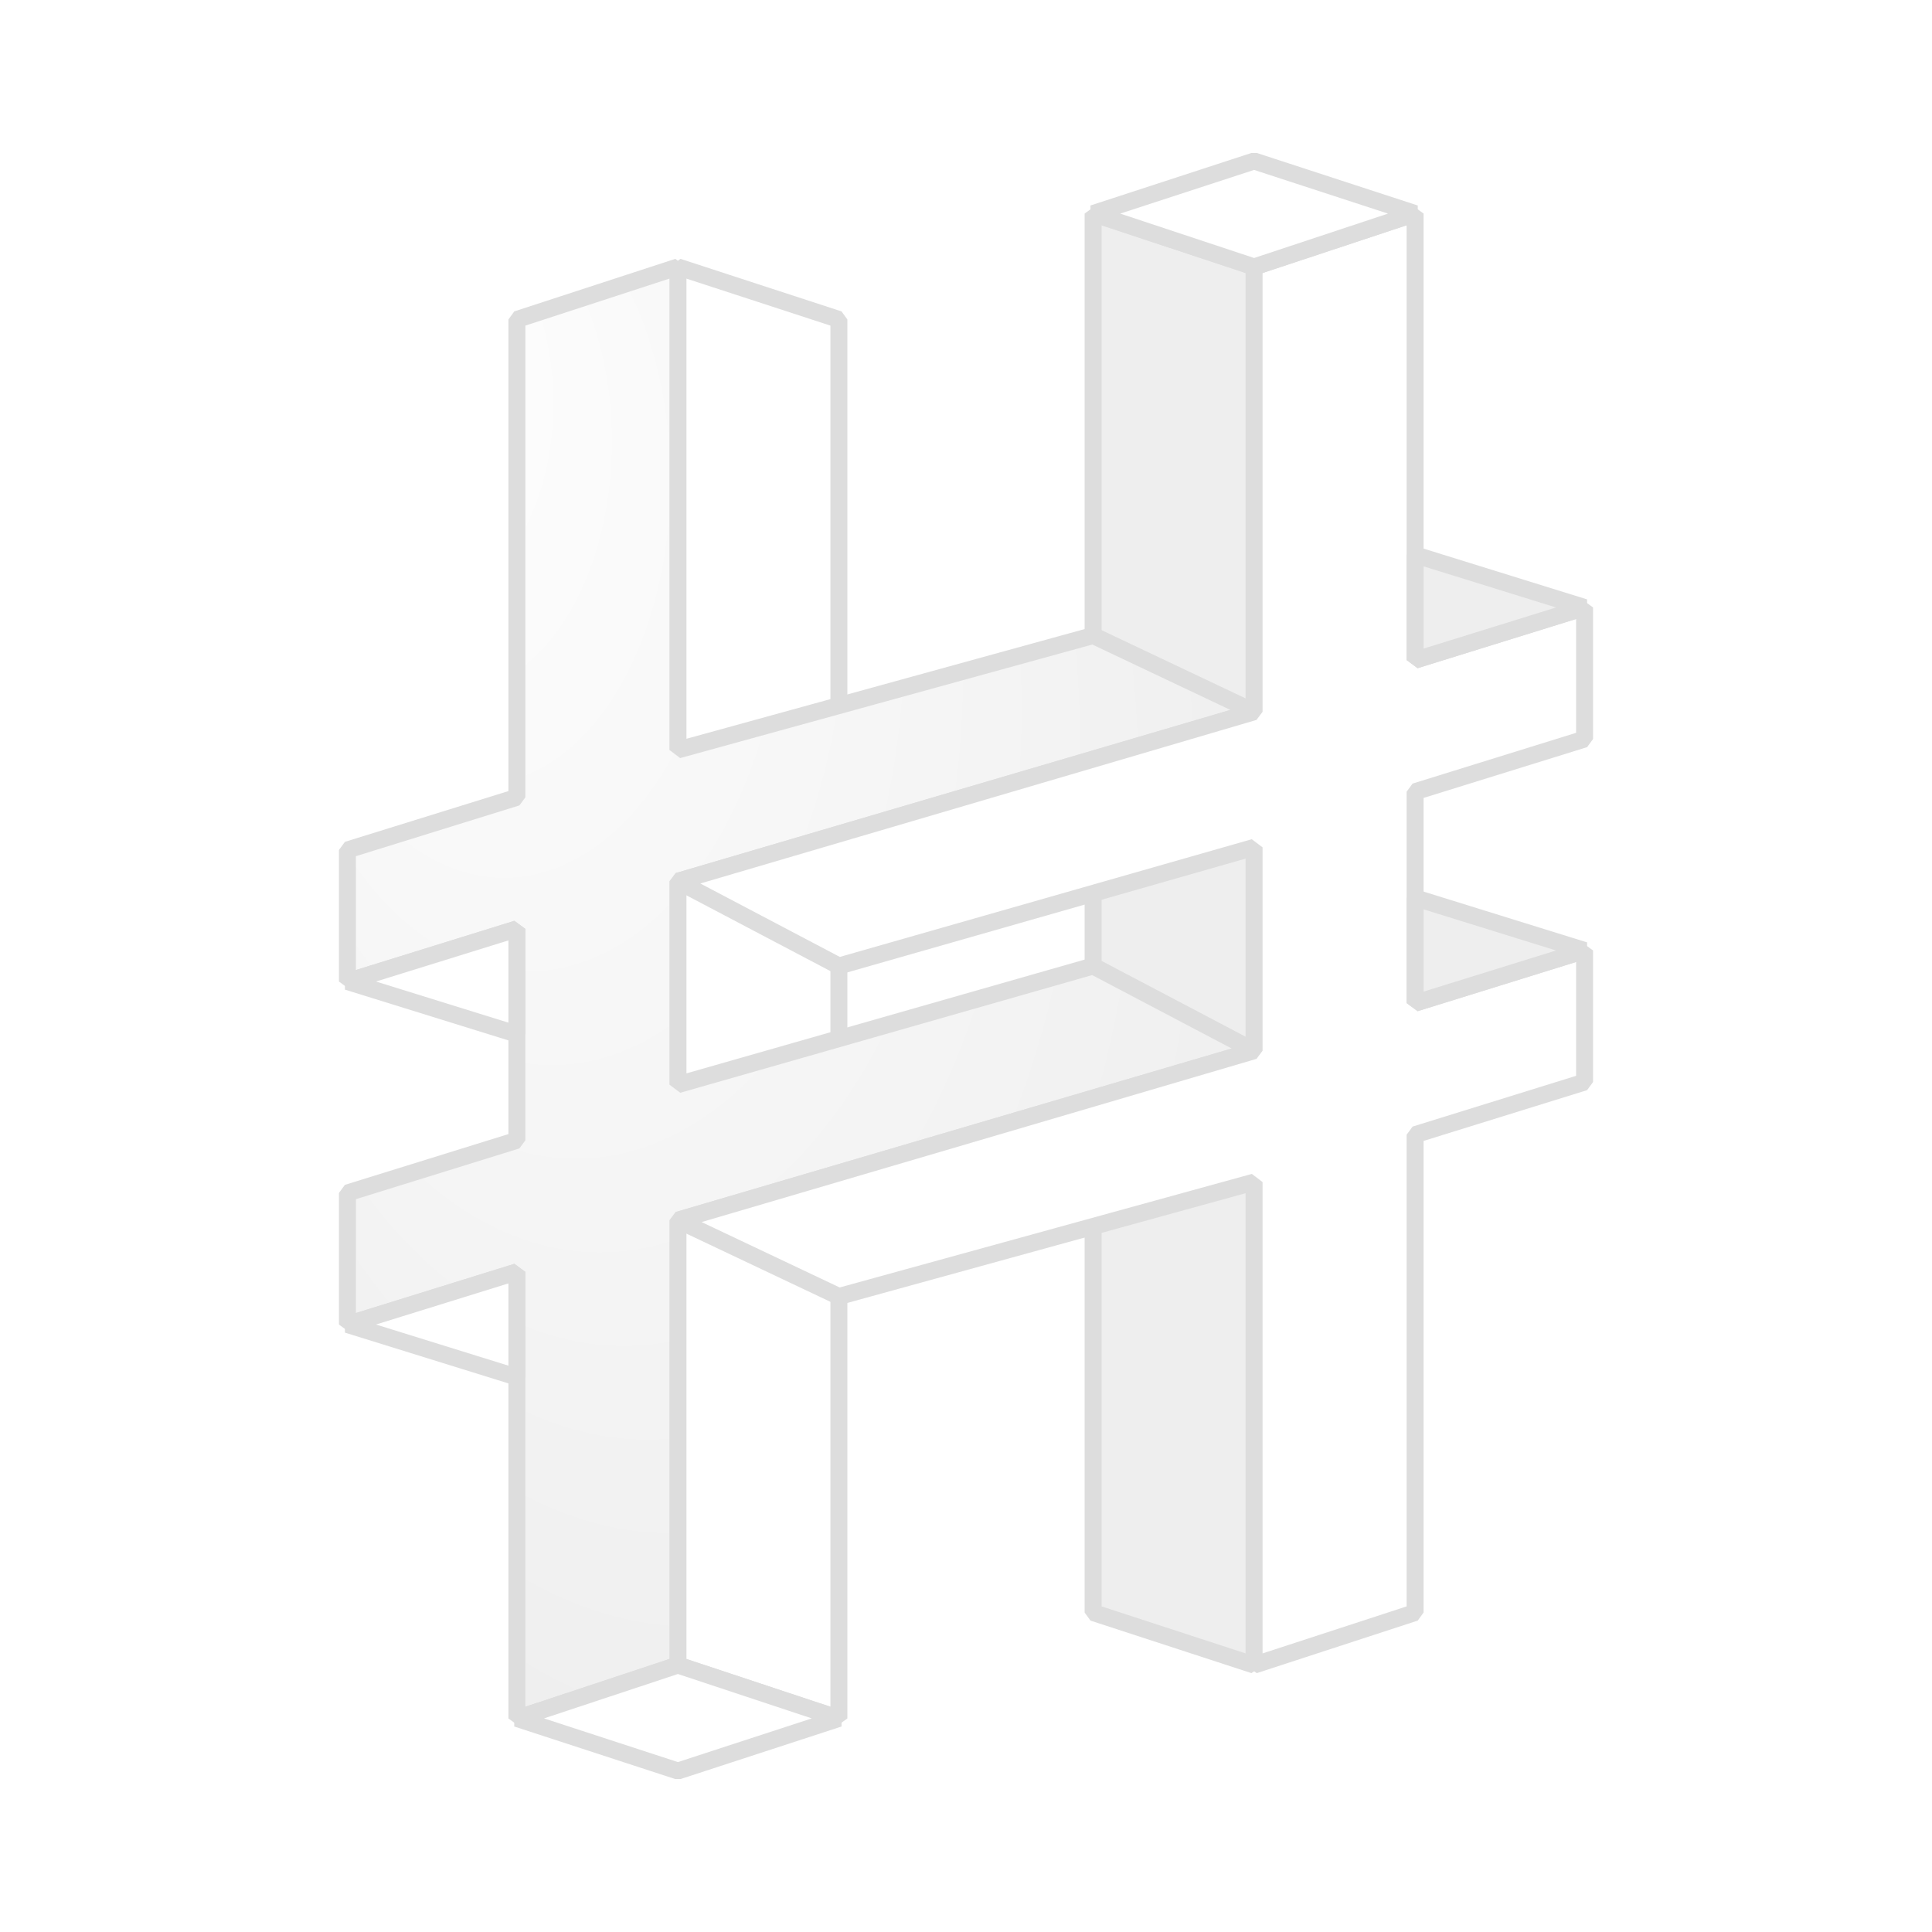 <?xml version="1.0" encoding="utf-8"?>
<!DOCTYPE svg PUBLIC "-//W3C//DTD SVG 1.1//EN" "http://www.w3.org/Graphics/SVG/1.1/DTD/svg11.dtd">
<svg version="1.1" id="Layer_1" xmlns="http://www.w3.org/2000/svg"
  xmlns:xlink="http://www.w3.org/1999/xlink" x="0px" y="0px"
        width="200px" height="200px" viewBox="-7 -7 114 114"
        enable-background="new 0 0 200 200" xml:space="preserve">

  <defs>
    <radialGradient id="greenGrad"
       fx="5%" fy="5%" r="65%"
       spreadMethod="pad" gradientTransform="translate(-0.05,-0.05)">
      <stop offset="0%"   stop-color="#fff" stop-opacity="1"/>
      <stop offset="100%" stop-color="#eee" stop-opacity="1" />
    </radialGradient>
  </defs>

  <!-- blackground -->

  <rect x="-200" y="-200" width="400" height="400" style="fill:#fff" />

  <!-- vertical cool and warm bars -->

  <path d="M 33.0 8.75 L 42.5 11.85 L 42.5 94.4 L 33.0 91.25 Z"
        style="fill:white; stroke:#ddd; stroke-width:1" stroke-linejoin="bevel" />

  <path d="M 67.0 91.25 L 57.5 88.15 L 57.5 5.6 L 67.0 8.75 Z"
        style="fill:#eee; stroke:#ddd; stroke-width:1" stroke-linejoin="bevel" />

  <!-- double cross Ts -->

  <path d="M 23.5 11.85
    L 23.5 40.047 L 13.5 43.152 L 13.5 50.916 L 23.5 47.811
    L 23.5 60.286 L 13.5 63.391 L 13.5 71.155 L 23.5 68.05

    L 23.5 94.4 L 33.0 91.25 L 33.0 65.0

    L 67.0 55.0 L 57.5 50.0 L 33.0 57.0 L 33.0 45.0

    L 67.0 35.0 L 57.5 30.5 33.0 37.25 33.0 8.75 Z" stroke-linejoin="bevel"
        style="fill:url(#greenGrad); stroke:#ddd; stroke-width:1" />

  <path d="M 76.5 88.15
    L 76.5 59.953 L 86.5 56.848 L 86.5 49.084 L 76.5 52.189
    L 76.5 39.714 L 86.5 36.609 L 86.5 28.845 L 76.5 31.95

    L 76.5 5.6 L 67.0 8.75 L 67.0 35.0

    L 33.0 45.0 L 42.5 50.0 L 67.0 43.0 L 67.0 55.0

    L 33.0 65.0 L 42.5 69.5 67.0 62.75 67.0 91.25 Z" stroke-linejoin="bevel"
        style="fill:white; stroke:#ddd; stroke-width:1" />

  <!-- diamonds -->

  <path d="M 23.5 94.4 L 33.0 91.25 L 42.5 94.4 L 33.0 97.5 Z" stroke-linejoin="bevel" style="fill:white; stroke:#ddd; stroke-width:1" />
  <path d="M 76.5 5.6 L 67.0 8.75 L 57.5 5.6 L 67.0 2.5 Z" stroke-linejoin="bevel" style="fill:white; stroke:#ddd; stroke-width:1" />

  <!-- triangles -->

  <path d="M 76.5 25.739 L 86.5 28.845 L 76.5 31.95 Z" stroke-linejoin="bevel" style="fill:#eee; stroke:#ddd; stroke-width:1" />
  <path d="M 76.5 45.978 L 86.5 49.084 L 76.5 52.189 Z" stroke-linejoin="bevel" style="fill:#eee; stroke:#ddd; stroke-width:1" />

  <path d="M 23.5 74.261 L 13.5 71.155 L 23.5 68.05 Z" stroke-linejoin="bevel" style="fill:white; stroke:#ddd; stroke-width:1" />
  <path d="M 23.5 54.022 L 13.5 50.916 L 23.5 47.811 Z" stroke-linejoin="bevel" style="fill:white; stroke:#ddd; stroke-width:1" />

</svg>
